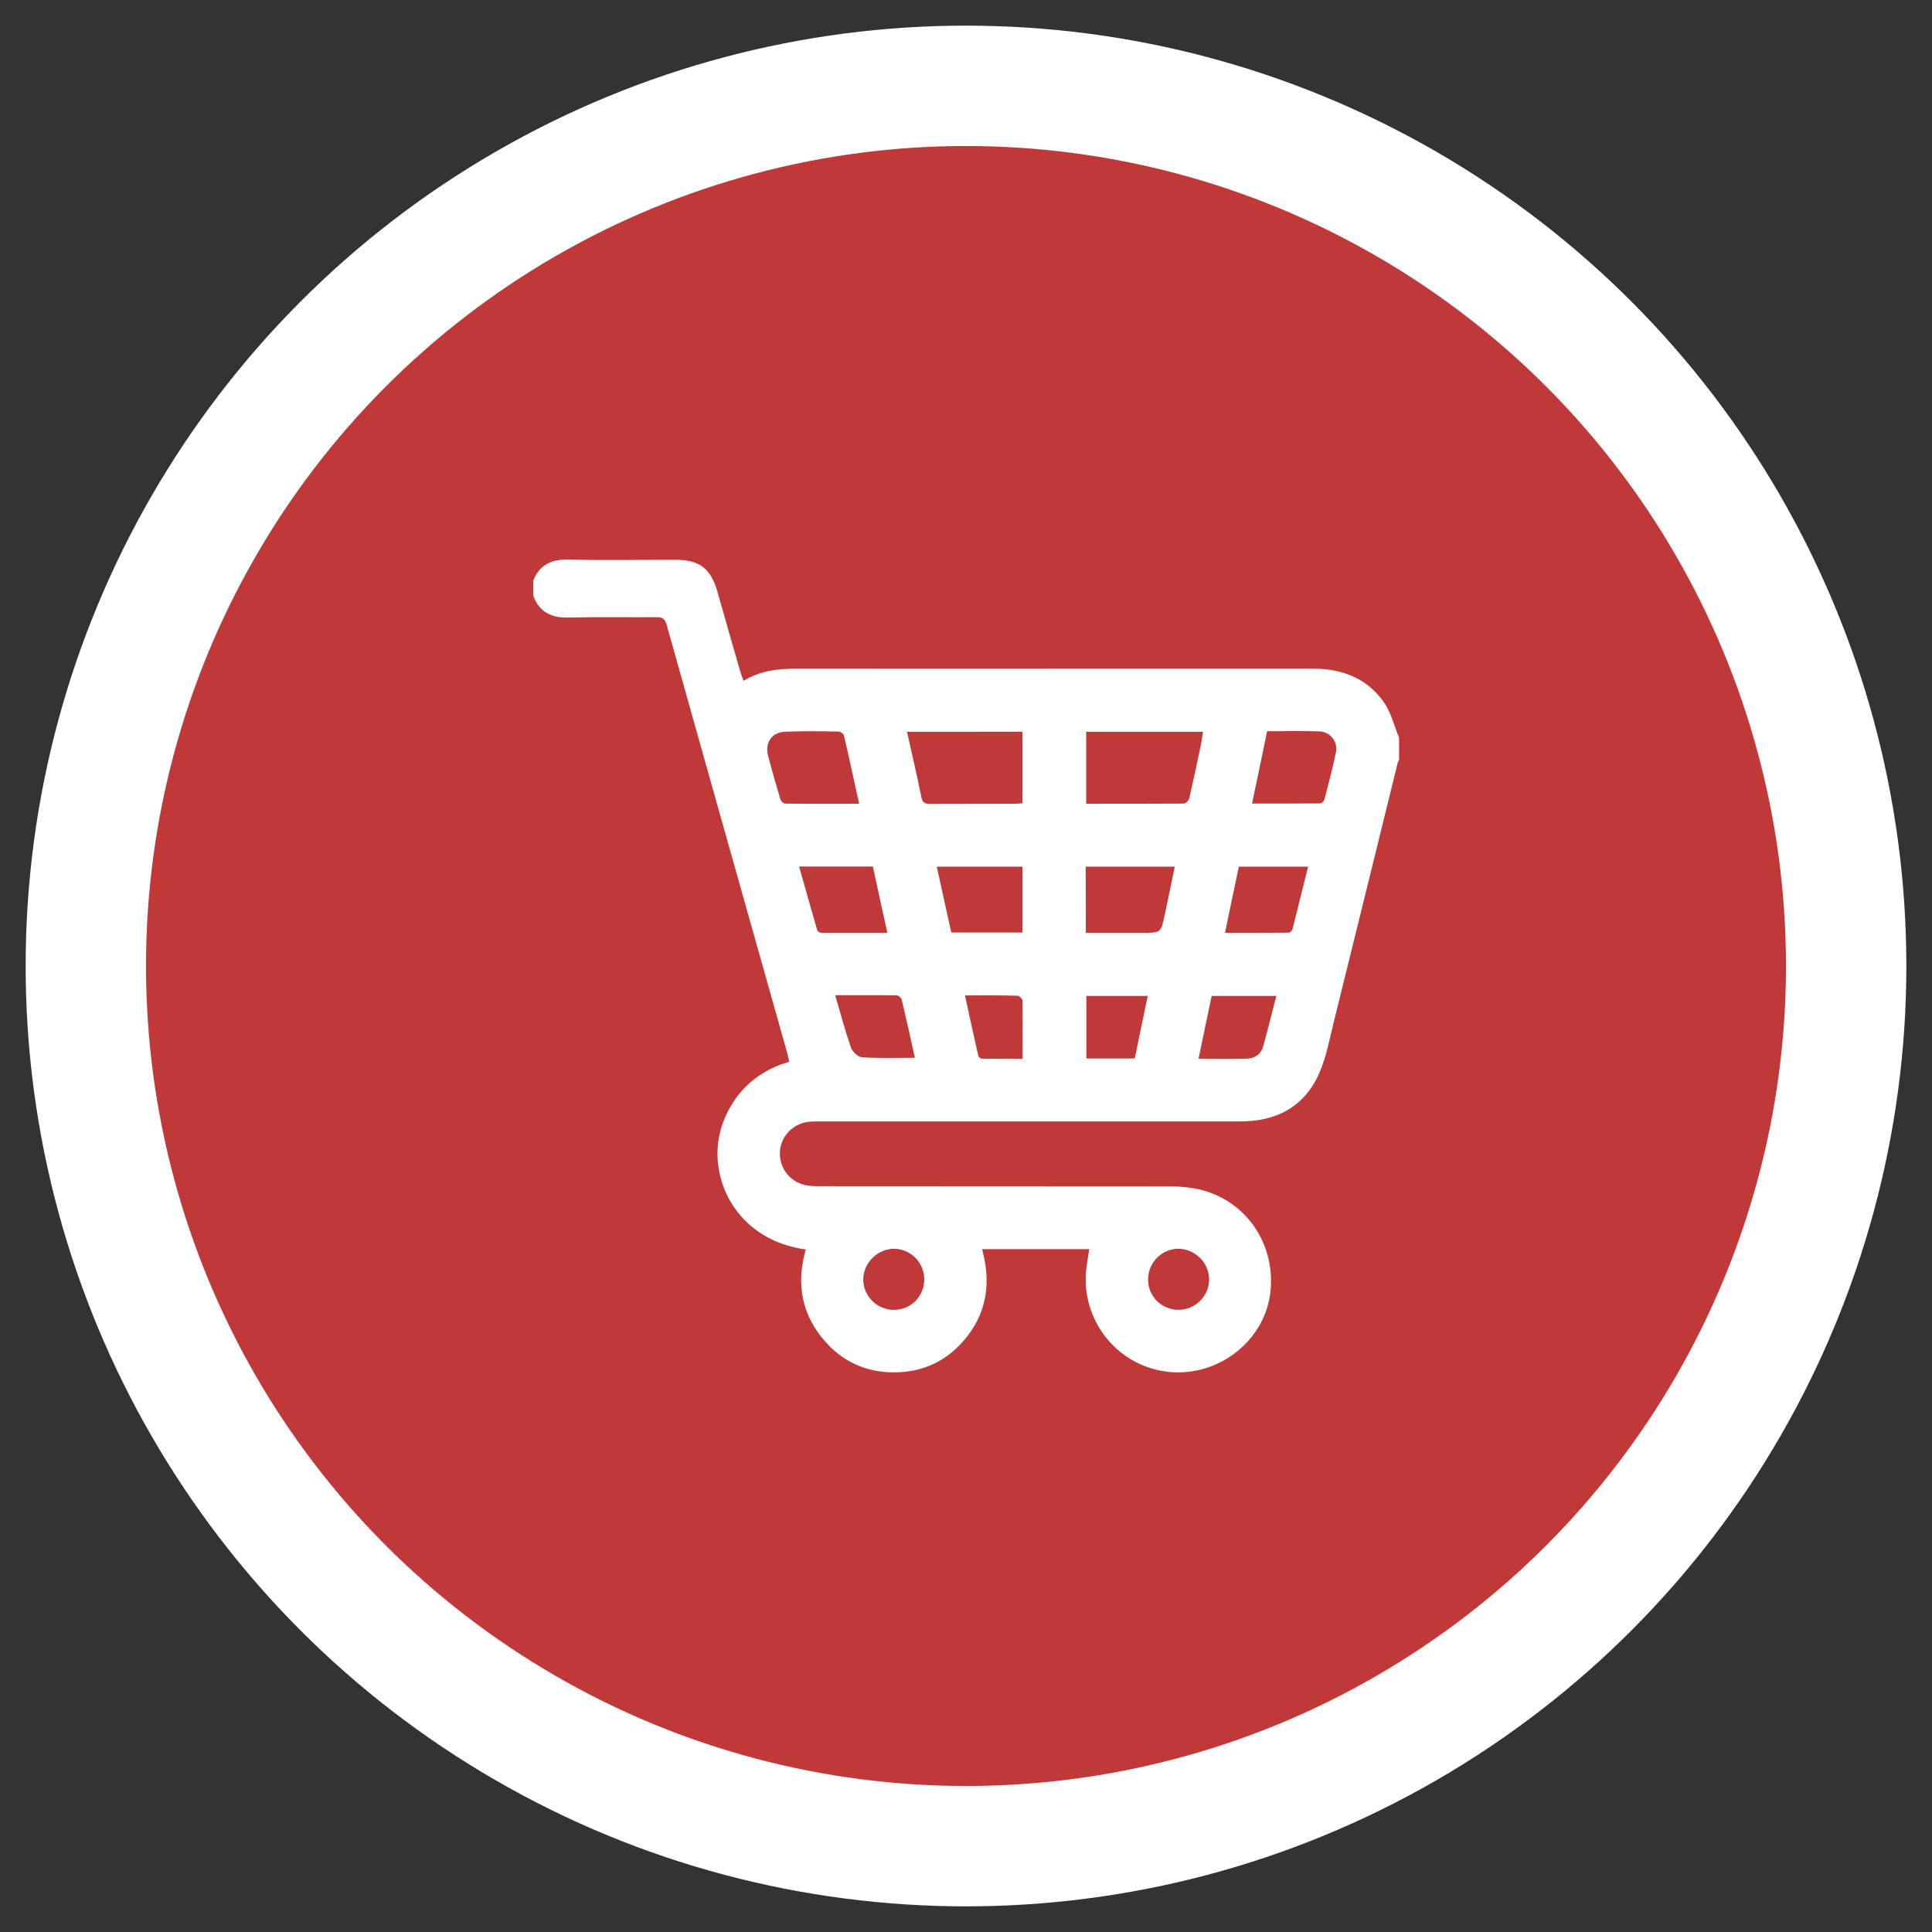 <?xml version="1.0" encoding="utf-8"?>
<!-- Generator: Adobe Illustrator 23.0.6, SVG Export Plug-In . SVG Version: 6.00 Build 0)  -->
<svg version="1.2" baseProfile="tiny" id="Layer_1" xmlns="http://www.w3.org/2000/svg" xmlns:xlink="http://www.w3.org/1999/xlink"
	 x="0px" y="0px" viewBox="0 0 113 113" xml:space="preserve">
<rect x="0" y="0" width="113" height="113" fill="#333333" stroke="none"/>
<g>
	<circle fill="#FFFFFF" cx="56.5" cy="56.5" r="55"/>
	<g>
		<circle fill="#C03838" cx="56.5" cy="56.5" r="47.96"/>
		<path fill="#FFFFFF" d="M81.83,43.15c0,0.43,0,0.86,0,1.29c-0.03,0.06-0.06,0.12-0.08,0.18c-1.23,5-2.46,10-3.7,15
			c-0.27,1.07-0.46,2.18-0.9,3.17c-0.86,1.95-2.5,2.8-4.6,2.8c-8.18,0-16.35,0-24.53,0c-0.2,0-0.4,0-0.59,0.01
			c-0.92,0.05-1.67,0.72-1.8,1.61c-0.12,0.89,0.4,1.77,1.27,2.05c0.34,0.11,0.71,0.12,1.07,0.12c6.81,0.01,13.62,0,20.43,0.01
			c0.38,0,0.76,0.02,1.13,0.07c3.01,0.36,5.09,3,4.78,6.07c-0.29,2.81-2.94,4.96-5.84,4.72c-2.93-0.24-5.13-2.79-4.96-5.74
			c0.03-0.48,0.13-0.96,0.2-1.45c-2.09,0-4.15,0-6.27,0c0.5,1.82,0.33,3.53-0.82,5.04c-1.16,1.52-2.72,2.25-4.64,2.16
			c-1.43-0.07-2.65-0.64-3.62-1.69c-1.46-1.58-1.82-3.44-1.23-5.49c-3.17-0.43-4.88-2.72-5.13-5c-0.13-1.12,0.1-2.2,0.64-3.2
			c0.77-1.42,1.96-2.32,3.52-2.78c-0.04-0.16-0.06-0.29-0.09-0.42c-2.36-8.38-4.73-16.76-7.08-25.14c-0.1-0.37-0.27-0.45-0.62-0.44
			c-1.71,0.01-3.43-0.02-5.14,0.02c-0.99,0.02-1.69-0.32-2.04-1.28c0-0.3,0-0.59,0-0.89c0.38-0.93,1.08-1.25,2.07-1.22
			c2.08,0.05,4.15,0.01,6.23,0.01c1.41,0,2.08,0.5,2.47,1.86c0.44,1.55,0.88,3.1,1.33,4.65c0.05,0.18,0.12,0.36,0.2,0.57
			c1-0.61,2.05-0.71,3.14-0.71c6.33,0.01,12.66,0,18.99,0c3.73,0,7.45,0,11.18,0c1.78,0,3.28,0.61,4.26,2.14
			C81.4,41.83,81.57,42.52,81.83,43.15z M63.53,42.8c0,1.41,0,2.8,0,4.21c1.93,0,3.82,0,5.71-0.01c0.11,0,0.29-0.18,0.32-0.31
			c0.24-1.04,0.46-2.09,0.68-3.13c0.05-0.25,0.08-0.5,0.12-0.76C68.04,42.8,65.79,42.8,63.53,42.8z M53.05,42.8
			c0.29,1.32,0.59,2.56,0.84,3.82c0.07,0.35,0.22,0.4,0.53,0.4c1.66-0.01,3.33,0,4.99-0.01c0.13,0,0.25-0.02,0.39-0.03
			c0-1.41,0-2.78,0-4.18C57.55,42.8,55.34,42.8,53.05,42.8z M50.25,47.01c-0.3-1.36-0.58-2.68-0.89-3.99
			c-0.02-0.1-0.2-0.23-0.3-0.23c-1.05-0.02-2.11-0.04-3.16,0.01c-0.75,0.03-1.17,0.64-0.98,1.38c0.22,0.86,0.47,1.71,0.72,2.56
			c0.03,0.11,0.18,0.26,0.28,0.26C47.35,47.02,48.78,47.01,50.25,47.01z M63.51,54.56c1.15,0,2.24,0,3.32,0c1.07,0,1.07,0,1.29-1.03
			c0.2-0.94,0.39-1.88,0.59-2.84c-1.78,0-3.48,0-5.21,0C63.51,51.98,63.51,53.24,63.51,54.56z M59.8,54.54c0-1.3,0-2.57,0-3.85
			c-1.68,0-3.32,0-5.01,0c0.29,1.31,0.57,2.58,0.85,3.85C57.05,54.54,58.41,54.54,59.8,54.54z M73.23,47c1.35,0,2.67,0,3.98-0.01
			c0.09,0,0.23-0.13,0.25-0.22c0.24-0.92,0.49-1.85,0.68-2.78c0.12-0.6-0.33-1.18-0.95-1.21c-1.02-0.04-2.04-0.01-3.08-0.01
			C73.83,44.18,73.53,45.56,73.23,47z M51.9,54.56c-0.3-1.35-0.57-2.61-0.85-3.88c-1.44,0-2.84,0-4.31,0
			c0.36,1.27,0.7,2.5,1.06,3.73c0.02,0.07,0.17,0.15,0.26,0.15C49.31,54.56,50.56,54.56,51.9,54.56z M76.51,50.69
			c-1.37,0-2.7,0-4.05,0c-0.27,1.28-0.54,2.54-0.81,3.87c1.27,0,2.5,0,3.73-0.01c0.07,0,0.19-0.12,0.22-0.21
			C75.9,53.14,76.2,51.93,76.51,50.69z M48.85,58.21c0.31,1.06,0.58,2.08,0.92,3.06c0.09,0.25,0.42,0.56,0.66,0.57
			c1.01,0.06,2.02,0.03,3.08,0.03c-0.26-1.16-0.5-2.28-0.77-3.4c-0.02-0.1-0.18-0.25-0.27-0.25C51.29,58.2,50.11,58.21,48.85,58.21z
			 M74.65,58.25c-1.31,0-2.52,0-3.78,0c-0.26,1.22-0.51,2.43-0.77,3.68c1,0,1.91,0.02,2.81-0.01c0.46-0.01,0.84-0.25,0.97-0.71
			C74.15,60.25,74.38,59.28,74.65,58.25z M66.37,61.91c0.26-1.25,0.5-2.44,0.76-3.66c-1.25,0-2.41,0-3.59,0c0,1.23,0,2.44,0,3.66
			C64.49,61.91,65.4,61.91,66.37,61.91z M56.44,58.22c0.27,1.24,0.52,2.39,0.78,3.54c0.02,0.07,0.14,0.16,0.21,0.16
			c0.78,0.01,1.56,0.01,2.38,0.01c0-1.2,0.01-2.32-0.01-3.43c0-0.09-0.19-0.26-0.3-0.26C58.51,58.21,57.53,58.22,56.44,58.22z
			 M54.06,74.83c0-0.99-0.81-1.8-1.79-1.79c-0.97,0.01-1.79,0.85-1.78,1.82c0.02,0.96,0.81,1.75,1.78,1.75
			C53.27,76.62,54.06,75.83,54.06,74.83z M68.93,76.61c0.99,0,1.8-0.82,1.79-1.79c-0.01-0.96-0.81-1.76-1.77-1.78
			c-0.98-0.02-1.79,0.79-1.8,1.78C67.14,75.82,67.94,76.61,68.93,76.61z"/>
	</g>
</g>
</svg>

